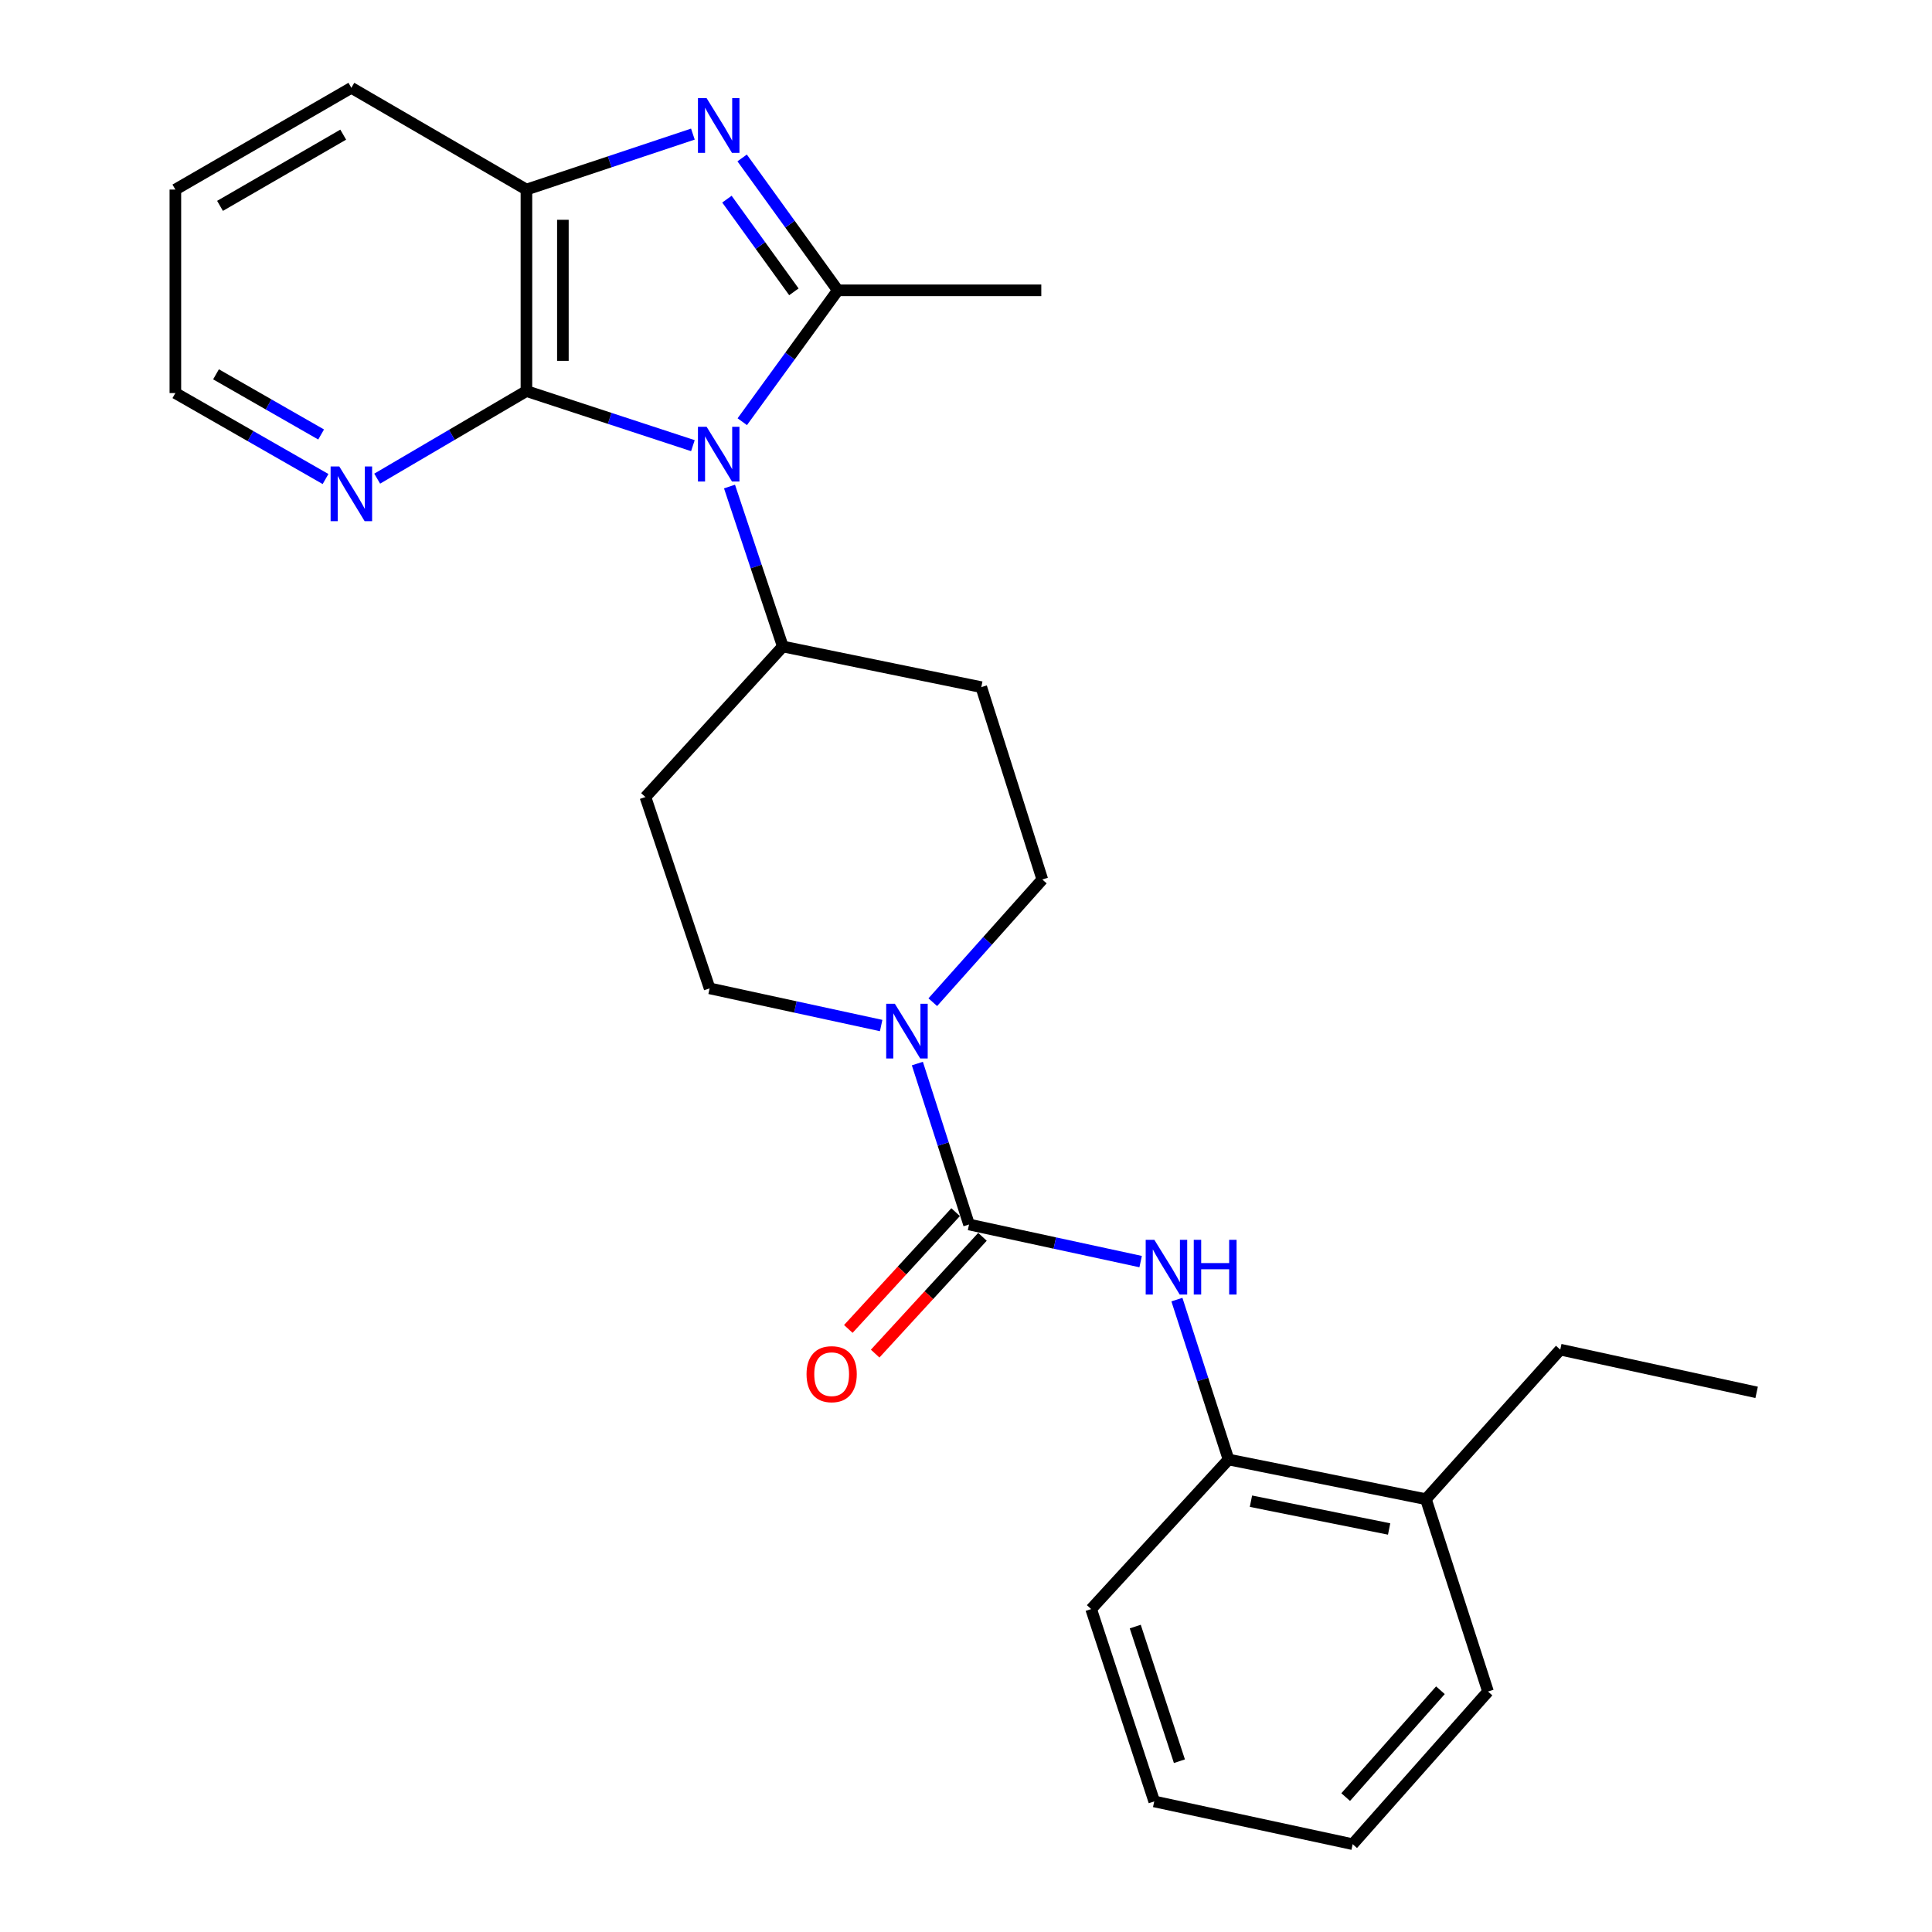 <?xml version='1.0' encoding='iso-8859-1'?>
<svg version='1.1' baseProfile='full'
              xmlns='http://www.w3.org/2000/svg'
                      xmlns:rdkit='http://www.rdkit.org/xml'
                      xmlns:xlink='http://www.w3.org/1999/xlink'
                  xml:space='preserve'
width='1000px' height='1000px' viewBox='0 0 1000 1000'>
<!-- END OF HEADER -->
<rect style='opacity:1.0;fill:#FFFFFF;stroke:none' width='1000' height='1000' x='0' y='0'> </rect>
<path class='bond-0' d='M 384.2,218.274 L 408.92,184.274' style='fill:none;fill-rule:evenodd;stroke:#0000FF;stroke-width:6px;stroke-linecap:butt;stroke-linejoin:miter;stroke-opacity:1' />
<path class='bond-0' d='M 408.92,184.274 L 433.64,150.273' style='fill:none;fill-rule:evenodd;stroke:#000000;stroke-width:6px;stroke-linecap:butt;stroke-linejoin:miter;stroke-opacity:1' />
<path class='bond-2' d='M 358.641,230.674 L 315.558,216.544' style='fill:none;fill-rule:evenodd;stroke:#0000FF;stroke-width:6px;stroke-linecap:butt;stroke-linejoin:miter;stroke-opacity:1' />
<path class='bond-2' d='M 315.558,216.544 L 272.476,202.415' style='fill:none;fill-rule:evenodd;stroke:#000000;stroke-width:6px;stroke-linecap:butt;stroke-linejoin:miter;stroke-opacity:1' />
<path class='bond-7' d='M 377.593,251.838 L 391.389,293.229' style='fill:none;fill-rule:evenodd;stroke:#0000FF;stroke-width:6px;stroke-linecap:butt;stroke-linejoin:miter;stroke-opacity:1' />
<path class='bond-7' d='M 391.389,293.229 L 405.184,334.62' style='fill:none;fill-rule:evenodd;stroke:#000000;stroke-width:6px;stroke-linecap:butt;stroke-linejoin:miter;stroke-opacity:1' />
<path class='bond-1' d='M 433.64,150.273 L 408.886,116.011' style='fill:none;fill-rule:evenodd;stroke:#000000;stroke-width:6px;stroke-linecap:butt;stroke-linejoin:miter;stroke-opacity:1' />
<path class='bond-1' d='M 408.886,116.011 L 384.131,81.748' style='fill:none;fill-rule:evenodd;stroke:#0000FF;stroke-width:6px;stroke-linecap:butt;stroke-linejoin:miter;stroke-opacity:1' />
<path class='bond-1' d='M 410.916,151.047 L 393.588,127.063' style='fill:none;fill-rule:evenodd;stroke:#000000;stroke-width:6px;stroke-linecap:butt;stroke-linejoin:miter;stroke-opacity:1' />
<path class='bond-1' d='M 393.588,127.063 L 376.26,103.08' style='fill:none;fill-rule:evenodd;stroke:#0000FF;stroke-width:6px;stroke-linecap:butt;stroke-linejoin:miter;stroke-opacity:1' />
<path class='bond-16' d='M 433.64,150.273 L 538.973,150.273' style='fill:none;fill-rule:evenodd;stroke:#000000;stroke-width:6px;stroke-linecap:butt;stroke-linejoin:miter;stroke-opacity:1' />
<path class='bond-26' d='M 358.637,69.409 L 315.556,83.765' style='fill:none;fill-rule:evenodd;stroke:#0000FF;stroke-width:6px;stroke-linecap:butt;stroke-linejoin:miter;stroke-opacity:1' />
<path class='bond-26' d='M 315.556,83.765 L 272.476,98.121' style='fill:none;fill-rule:evenodd;stroke:#000000;stroke-width:6px;stroke-linecap:butt;stroke-linejoin:miter;stroke-opacity:1' />
<path class='bond-5' d='M 272.476,202.415 L 272.476,98.121' style='fill:none;fill-rule:evenodd;stroke:#000000;stroke-width:6px;stroke-linecap:butt;stroke-linejoin:miter;stroke-opacity:1' />
<path class='bond-5' d='M 291.349,186.771 L 291.349,113.765' style='fill:none;fill-rule:evenodd;stroke:#000000;stroke-width:6px;stroke-linecap:butt;stroke-linejoin:miter;stroke-opacity:1' />
<path class='bond-9' d='M 272.476,202.415 L 233.853,225.082' style='fill:none;fill-rule:evenodd;stroke:#000000;stroke-width:6px;stroke-linecap:butt;stroke-linejoin:miter;stroke-opacity:1' />
<path class='bond-9' d='M 233.853,225.082 L 195.231,247.75' style='fill:none;fill-rule:evenodd;stroke:#0000FF;stroke-width:6px;stroke-linecap:butt;stroke-linejoin:miter;stroke-opacity:1' />
<path class='bond-3' d='M 501.573,633.789 L 488.2,592.143' style='fill:none;fill-rule:evenodd;stroke:#000000;stroke-width:6px;stroke-linecap:butt;stroke-linejoin:miter;stroke-opacity:1' />
<path class='bond-3' d='M 488.2,592.143 L 474.827,550.497' style='fill:none;fill-rule:evenodd;stroke:#0000FF;stroke-width:6px;stroke-linecap:butt;stroke-linejoin:miter;stroke-opacity:1' />
<path class='bond-6' d='M 501.573,633.789 L 545.984,643.395' style='fill:none;fill-rule:evenodd;stroke:#000000;stroke-width:6px;stroke-linecap:butt;stroke-linejoin:miter;stroke-opacity:1' />
<path class='bond-6' d='M 545.984,643.395 L 590.396,653.002' style='fill:none;fill-rule:evenodd;stroke:#0000FF;stroke-width:6px;stroke-linecap:butt;stroke-linejoin:miter;stroke-opacity:1' />
<path class='bond-14' d='M 494.624,627.404 L 466.854,657.631' style='fill:none;fill-rule:evenodd;stroke:#000000;stroke-width:6px;stroke-linecap:butt;stroke-linejoin:miter;stroke-opacity:1' />
<path class='bond-14' d='M 466.854,657.631 L 439.085,687.857' style='fill:none;fill-rule:evenodd;stroke:#FF0000;stroke-width:6px;stroke-linecap:butt;stroke-linejoin:miter;stroke-opacity:1' />
<path class='bond-14' d='M 508.522,640.173 L 480.752,670.399' style='fill:none;fill-rule:evenodd;stroke:#000000;stroke-width:6px;stroke-linecap:butt;stroke-linejoin:miter;stroke-opacity:1' />
<path class='bond-14' d='M 480.752,670.399 L 452.983,700.625' style='fill:none;fill-rule:evenodd;stroke:#FF0000;stroke-width:6px;stroke-linecap:butt;stroke-linejoin:miter;stroke-opacity:1' />
<path class='bond-4' d='M 456.083,530.816 L 411.687,521.196' style='fill:none;fill-rule:evenodd;stroke:#0000FF;stroke-width:6px;stroke-linecap:butt;stroke-linejoin:miter;stroke-opacity:1' />
<path class='bond-4' d='M 411.687,521.196 L 367.291,511.575' style='fill:none;fill-rule:evenodd;stroke:#000000;stroke-width:6px;stroke-linecap:butt;stroke-linejoin:miter;stroke-opacity:1' />
<path class='bond-27' d='M 482.806,518.734 L 511.157,486.982' style='fill:none;fill-rule:evenodd;stroke:#0000FF;stroke-width:6px;stroke-linecap:butt;stroke-linejoin:miter;stroke-opacity:1' />
<path class='bond-27' d='M 511.157,486.982 L 539.507,455.229' style='fill:none;fill-rule:evenodd;stroke:#000000;stroke-width:6px;stroke-linecap:butt;stroke-linejoin:miter;stroke-opacity:1' />
<path class='bond-17' d='M 272.476,98.121 L 181.864,45.455' style='fill:none;fill-rule:evenodd;stroke:#000000;stroke-width:6px;stroke-linecap:butt;stroke-linejoin:miter;stroke-opacity:1' />
<path class='bond-8' d='M 609.165,672.666 L 622.525,714.051' style='fill:none;fill-rule:evenodd;stroke:#0000FF;stroke-width:6px;stroke-linecap:butt;stroke-linejoin:miter;stroke-opacity:1' />
<path class='bond-8' d='M 622.525,714.051 L 635.886,755.435' style='fill:none;fill-rule:evenodd;stroke:#000000;stroke-width:6px;stroke-linecap:butt;stroke-linejoin:miter;stroke-opacity:1' />
<path class='bond-10' d='M 405.184,334.62 L 507.916,355.664' style='fill:none;fill-rule:evenodd;stroke:#000000;stroke-width:6px;stroke-linecap:butt;stroke-linejoin:miter;stroke-opacity:1' />
<path class='bond-11' d='M 405.184,334.62 L 334.075,412.555' style='fill:none;fill-rule:evenodd;stroke:#000000;stroke-width:6px;stroke-linecap:butt;stroke-linejoin:miter;stroke-opacity:1' />
<path class='bond-15' d='M 635.886,755.435 L 738.051,775.976' style='fill:none;fill-rule:evenodd;stroke:#000000;stroke-width:6px;stroke-linecap:butt;stroke-linejoin:miter;stroke-opacity:1' />
<path class='bond-15' d='M 647.49,777.019 L 719.007,791.397' style='fill:none;fill-rule:evenodd;stroke:#000000;stroke-width:6px;stroke-linecap:butt;stroke-linejoin:miter;stroke-opacity:1' />
<path class='bond-19' d='M 635.886,755.435 L 564.776,832.857' style='fill:none;fill-rule:evenodd;stroke:#000000;stroke-width:6px;stroke-linecap:butt;stroke-linejoin:miter;stroke-opacity:1' />
<path class='bond-18' d='M 168.5,247.945 L 129.635,225.699' style='fill:none;fill-rule:evenodd;stroke:#0000FF;stroke-width:6px;stroke-linecap:butt;stroke-linejoin:miter;stroke-opacity:1' />
<path class='bond-18' d='M 129.635,225.699 L 90.771,203.453' style='fill:none;fill-rule:evenodd;stroke:#000000;stroke-width:6px;stroke-linecap:butt;stroke-linejoin:miter;stroke-opacity:1' />
<path class='bond-18' d='M 166.216,224.892 L 139.011,209.32' style='fill:none;fill-rule:evenodd;stroke:#0000FF;stroke-width:6px;stroke-linecap:butt;stroke-linejoin:miter;stroke-opacity:1' />
<path class='bond-18' d='M 139.011,209.32 L 111.806,193.747' style='fill:none;fill-rule:evenodd;stroke:#000000;stroke-width:6px;stroke-linecap:butt;stroke-linejoin:miter;stroke-opacity:1' />
<path class='bond-13' d='M 507.916,355.664 L 539.507,455.229' style='fill:none;fill-rule:evenodd;stroke:#000000;stroke-width:6px;stroke-linecap:butt;stroke-linejoin:miter;stroke-opacity:1' />
<path class='bond-12' d='M 334.075,412.555 L 367.291,511.575' style='fill:none;fill-rule:evenodd;stroke:#000000;stroke-width:6px;stroke-linecap:butt;stroke-linejoin:miter;stroke-opacity:1' />
<path class='bond-20' d='M 738.051,775.976 L 807.588,698.565' style='fill:none;fill-rule:evenodd;stroke:#000000;stroke-width:6px;stroke-linecap:butt;stroke-linejoin:miter;stroke-opacity:1' />
<path class='bond-21' d='M 738.051,775.976 L 770.188,875.531' style='fill:none;fill-rule:evenodd;stroke:#000000;stroke-width:6px;stroke-linecap:butt;stroke-linejoin:miter;stroke-opacity:1' />
<path class='bond-28' d='M 181.864,45.455 L 90.771,98.121' style='fill:none;fill-rule:evenodd;stroke:#000000;stroke-width:6px;stroke-linecap:butt;stroke-linejoin:miter;stroke-opacity:1' />
<path class='bond-28' d='M 177.647,69.693 L 113.881,106.56' style='fill:none;fill-rule:evenodd;stroke:#000000;stroke-width:6px;stroke-linecap:butt;stroke-linejoin:miter;stroke-opacity:1' />
<path class='bond-22' d='M 90.771,203.453 L 90.771,98.121' style='fill:none;fill-rule:evenodd;stroke:#000000;stroke-width:6px;stroke-linecap:butt;stroke-linejoin:miter;stroke-opacity:1' />
<path class='bond-24' d='M 564.776,832.857 L 597.427,932.412' style='fill:none;fill-rule:evenodd;stroke:#000000;stroke-width:6px;stroke-linecap:butt;stroke-linejoin:miter;stroke-opacity:1' />
<path class='bond-24' d='M 587.607,841.908 L 610.462,911.597' style='fill:none;fill-rule:evenodd;stroke:#000000;stroke-width:6px;stroke-linecap:butt;stroke-linejoin:miter;stroke-opacity:1' />
<path class='bond-23' d='M 807.588,698.565 L 909.229,720.678' style='fill:none;fill-rule:evenodd;stroke:#000000;stroke-width:6px;stroke-linecap:butt;stroke-linejoin:miter;stroke-opacity:1' />
<path class='bond-29' d='M 770.188,875.531 L 700.138,954.545' style='fill:none;fill-rule:evenodd;stroke:#000000;stroke-width:6px;stroke-linecap:butt;stroke-linejoin:miter;stroke-opacity:1' />
<path class='bond-29' d='M 745.558,874.863 L 696.523,930.173' style='fill:none;fill-rule:evenodd;stroke:#000000;stroke-width:6px;stroke-linecap:butt;stroke-linejoin:miter;stroke-opacity:1' />
<path class='bond-25' d='M 597.427,932.412 L 700.138,954.545' style='fill:none;fill-rule:evenodd;stroke:#000000;stroke-width:6px;stroke-linecap:butt;stroke-linejoin:miter;stroke-opacity:1' />
<path  class='atom-0' d='M 365.739 220.895
L 375.019 235.895
Q 375.939 237.375, 377.419 240.055
Q 378.899 242.735, 378.979 242.895
L 378.979 220.895
L 382.739 220.895
L 382.739 249.215
L 378.859 249.215
L 368.899 232.815
Q 367.739 230.895, 366.499 228.695
Q 365.299 226.495, 364.939 225.815
L 364.939 249.215
L 361.259 249.215
L 361.259 220.895
L 365.739 220.895
' fill='#0000FF'/>
<path  class='atom-2' d='M 365.739 50.797
L 375.019 65.797
Q 375.939 67.277, 377.419 69.957
Q 378.899 72.637, 378.979 72.797
L 378.979 50.797
L 382.739 50.797
L 382.739 79.117
L 378.859 79.117
L 368.899 62.717
Q 367.739 60.797, 366.499 58.597
Q 365.299 56.397, 364.939 55.717
L 364.939 79.117
L 361.259 79.117
L 361.259 50.797
L 365.739 50.797
' fill='#0000FF'/>
<path  class='atom-5' d='M 463.176 519.549
L 472.456 534.549
Q 473.376 536.029, 474.856 538.709
Q 476.336 541.389, 476.416 541.549
L 476.416 519.549
L 480.176 519.549
L 480.176 547.869
L 476.296 547.869
L 466.336 531.469
Q 465.176 529.549, 463.936 527.349
Q 462.736 525.149, 462.376 524.469
L 462.376 547.869
L 458.696 547.869
L 458.696 519.549
L 463.176 519.549
' fill='#0000FF'/>
<path  class='atom-7' d='M 597.489 641.731
L 606.769 656.731
Q 607.689 658.211, 609.169 660.891
Q 610.649 663.571, 610.729 663.731
L 610.729 641.731
L 614.489 641.731
L 614.489 670.051
L 610.609 670.051
L 600.649 653.651
Q 599.489 651.731, 598.249 649.531
Q 597.049 647.331, 596.689 646.651
L 596.689 670.051
L 593.009 670.051
L 593.009 641.731
L 597.489 641.731
' fill='#0000FF'/>
<path  class='atom-7' d='M 617.889 641.731
L 621.729 641.731
L 621.729 653.771
L 636.209 653.771
L 636.209 641.731
L 640.049 641.731
L 640.049 670.051
L 636.209 670.051
L 636.209 656.971
L 621.729 656.971
L 621.729 670.051
L 617.889 670.051
L 617.889 641.731
' fill='#0000FF'/>
<path  class='atom-10' d='M 175.604 241.435
L 184.884 256.435
Q 185.804 257.915, 187.284 260.595
Q 188.764 263.275, 188.844 263.435
L 188.844 241.435
L 192.604 241.435
L 192.604 269.755
L 188.724 269.755
L 178.764 253.355
Q 177.604 251.435, 176.364 249.235
Q 175.164 247.035, 174.804 246.355
L 174.804 269.755
L 171.124 269.755
L 171.124 241.435
L 175.604 241.435
' fill='#0000FF'/>
<path  class='atom-15' d='M 417.464 711.269
Q 417.464 704.469, 420.824 700.669
Q 424.184 696.869, 430.464 696.869
Q 436.744 696.869, 440.104 700.669
Q 443.464 704.469, 443.464 711.269
Q 443.464 718.149, 440.064 722.069
Q 436.664 725.949, 430.464 725.949
Q 424.224 725.949, 420.824 722.069
Q 417.464 718.189, 417.464 711.269
M 430.464 722.749
Q 434.784 722.749, 437.104 719.869
Q 439.464 716.949, 439.464 711.269
Q 439.464 705.709, 437.104 702.909
Q 434.784 700.069, 430.464 700.069
Q 426.144 700.069, 423.784 702.869
Q 421.464 705.669, 421.464 711.269
Q 421.464 716.989, 423.784 719.869
Q 426.144 722.749, 430.464 722.749
' fill='#FF0000'/>
</svg>
